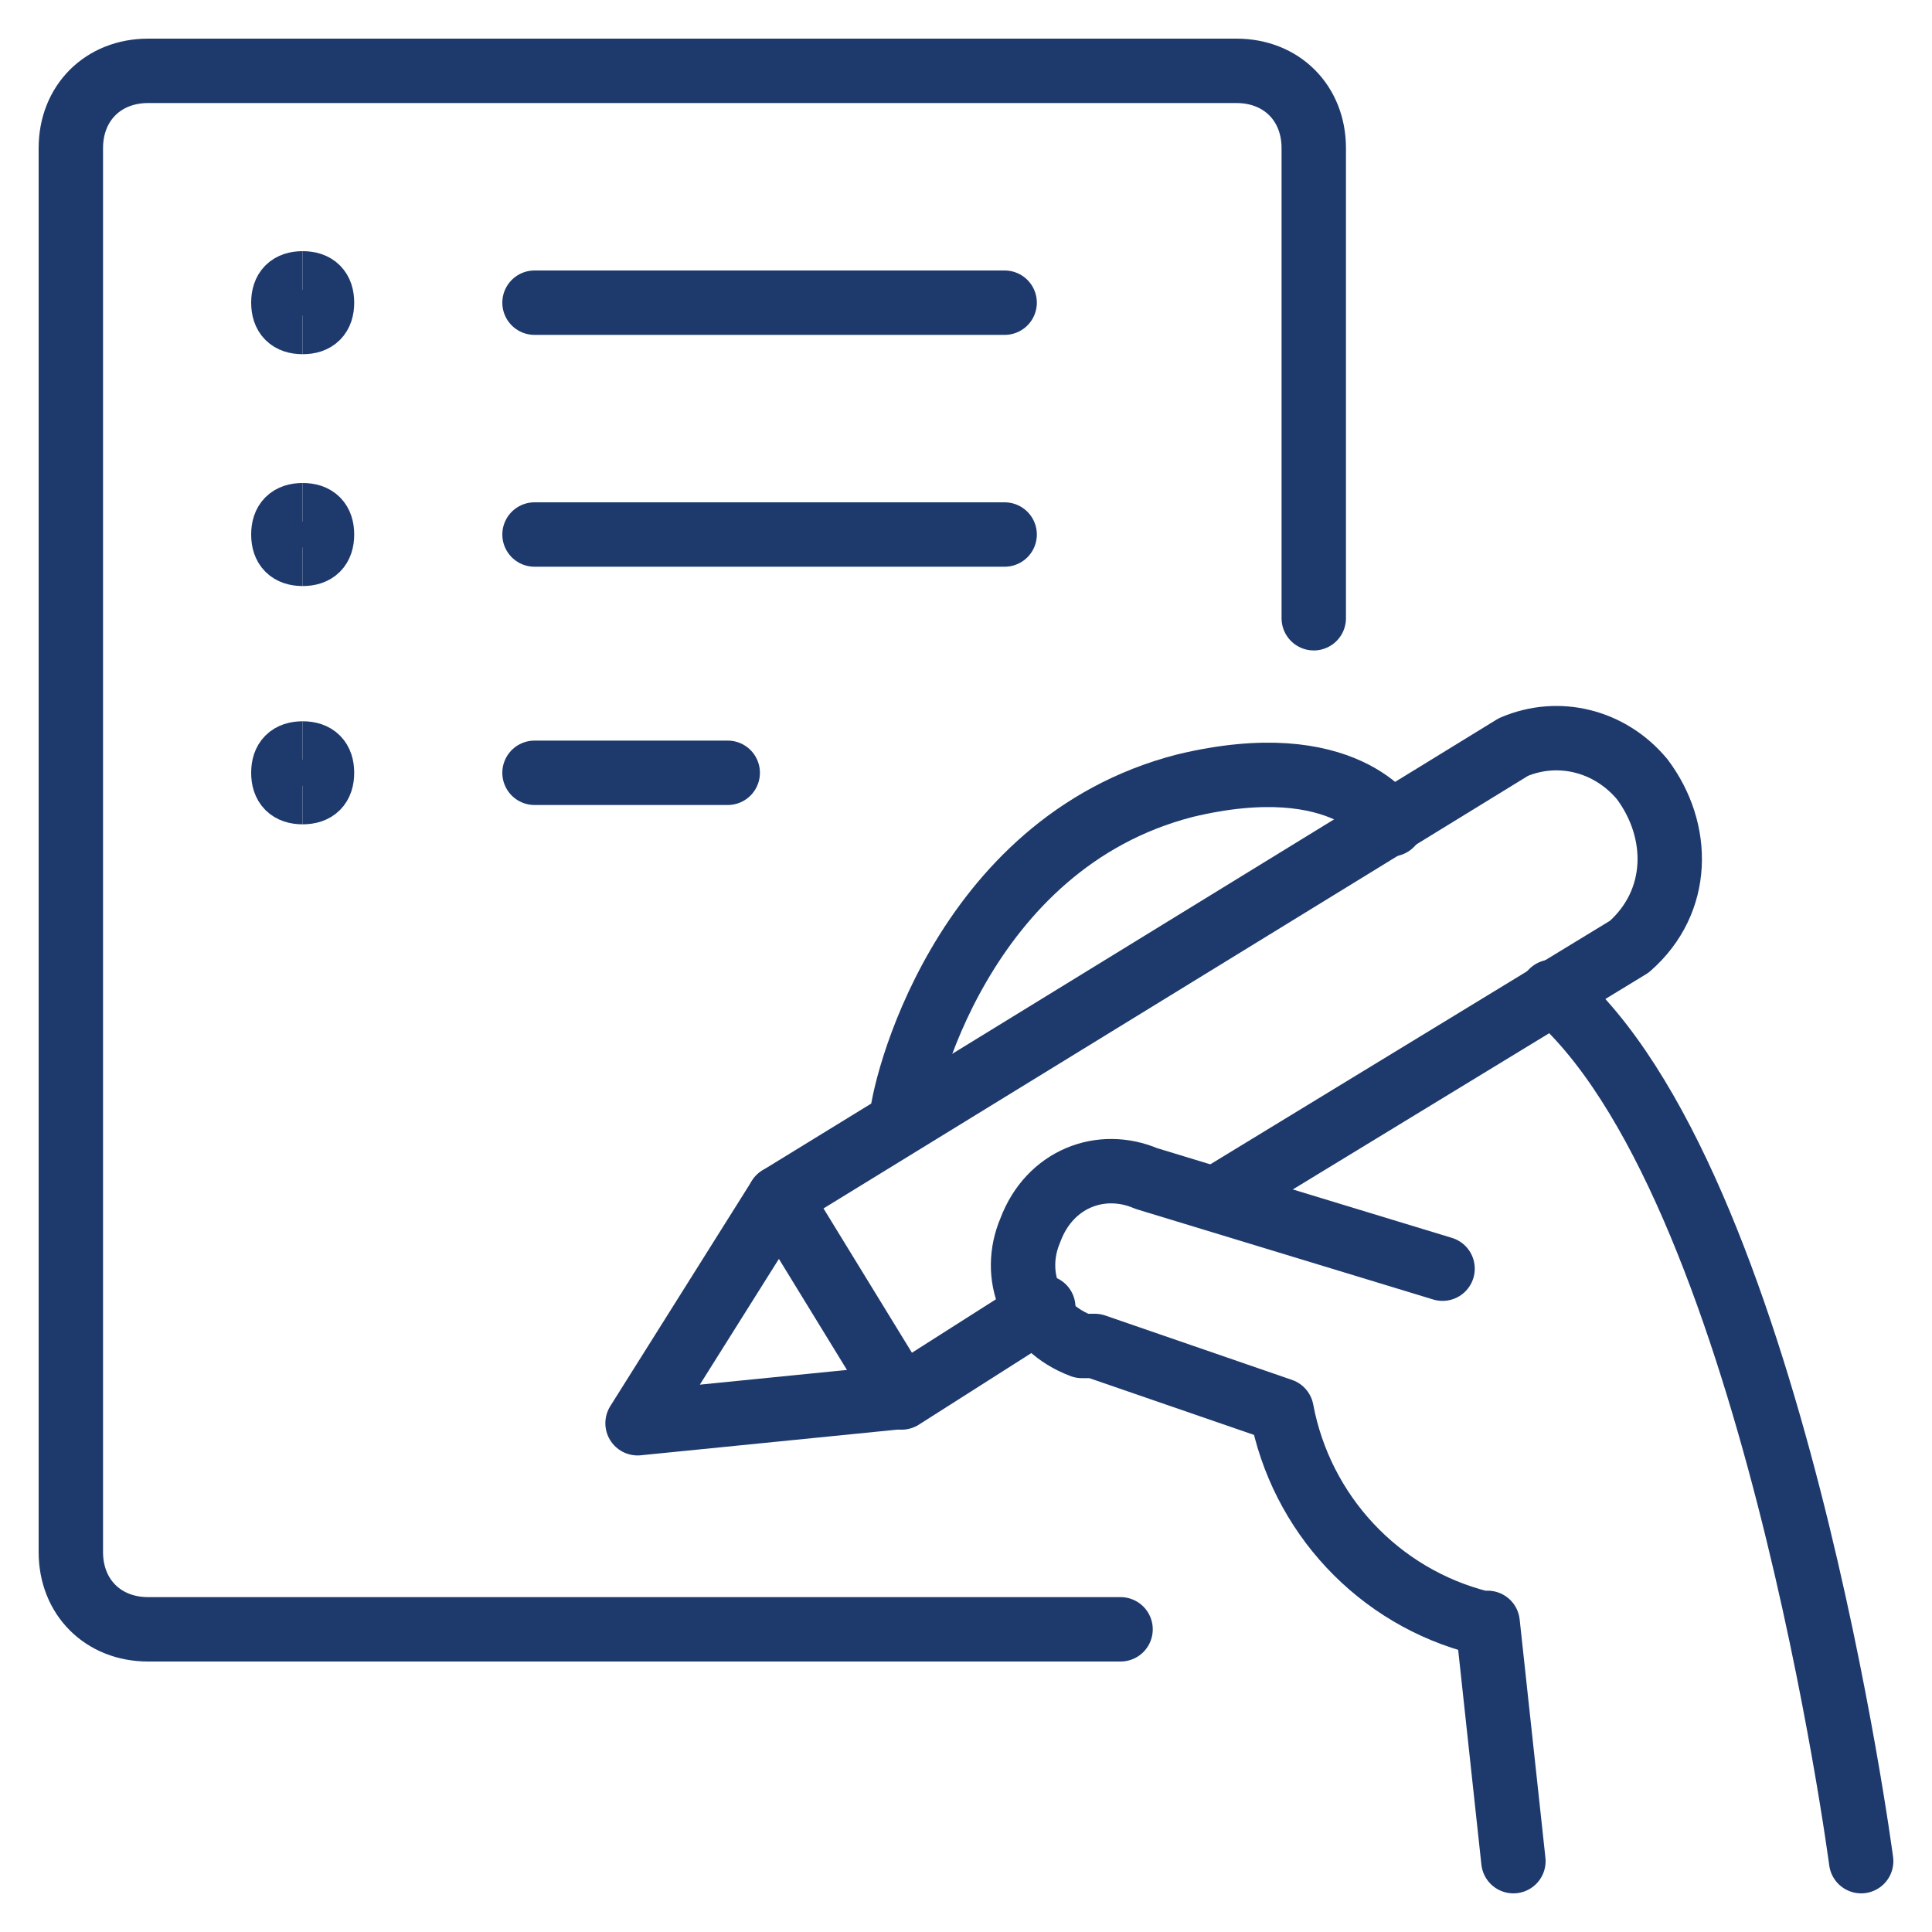 <?xml version="1.0" encoding="UTF-8"?>
<svg xmlns="http://www.w3.org/2000/svg" version="1.1" viewBox="0 0 30 30">
  <defs>
    <style>
      .cls-1, .cls-2 {
        fill: none;
        stroke: #1e3a6d;
      }

      .cls-2 {
        stroke-linecap: round;
        stroke-linejoin: round;
      }
    </style>
  </defs>
  <g>
    <g id="Layer_1">
      <path class="cls-2" d="M17.4,25.3H2.3c-.7,0-1.2-.5-1.2-1.2V2.3c0-.7.5-1.2,1.2-1.2h16.9c.7,0,1.2.5,1.2,1.2v7.3"></path>
      <path class="cls-2" d="M8.3,4.7h7.3"></path>
      <path class="cls-2" d="M8.3,8.3h7.3"></path>
      <path class="cls-2" d="M8.3,12h3"></path>
      <path class="cls-2" d="M21.6,12.8s-.7-1.2-3.2-.6c-3.5.9-4.4,4.8-4.4,5.2"></path>
      <path class="cls-2" d="M12.1,18.6l-2.2,3.5,4-.4"></path>
      <path class="cls-2" d="M18.9,18.6l6.4-3.9c.8-.7.8-1.8.2-2.6-.5-.6-1.3-.8-2-.5l-11.4,7,1.9,3.1,2.2-1.4"></path>
      <path class="cls-2" d="M22.4,19.7l-4.6-1.4c-.7-.3-1.5,0-1.8.8-.3.7,0,1.5.8,1.8,0,0,.1,0,.2,0l2.9,1c.3,1.6,1.5,2.9,3.1,3.3h.1l.4,3.7"></path>
      <path class="cls-2" d="M28.9,28.9s-1.4-10.6-4.8-13.5"></path>
      <path class="cls-1" d="M4.7,12.3c-.2,0-.3-.1-.3-.3s.1-.3.3-.3"></path>
      <path class="cls-1" d="M4.7,12.3c.2,0,.3-.1.3-.3s-.1-.3-.3-.3"></path>
      <g>
        <path class="cls-1" d="M4.7,8.6c-.2,0-.3-.1-.3-.3s.1-.3.3-.3"></path>
        <path class="cls-1" d="M4.7,8.6c.2,0,.3-.1.3-.3s-.1-.3-.3-.3"></path>
      </g>
      <g>
        <path class="cls-1" d="M4.7,5c-.2,0-.3-.1-.3-.3s.1-.3.3-.3"></path>
        <path class="cls-1" d="M4.7,5c.2,0,.3-.1.3-.3s-.1-.3-.3-.3"></path>
      </g>
    </g>
  </g>
</svg>
